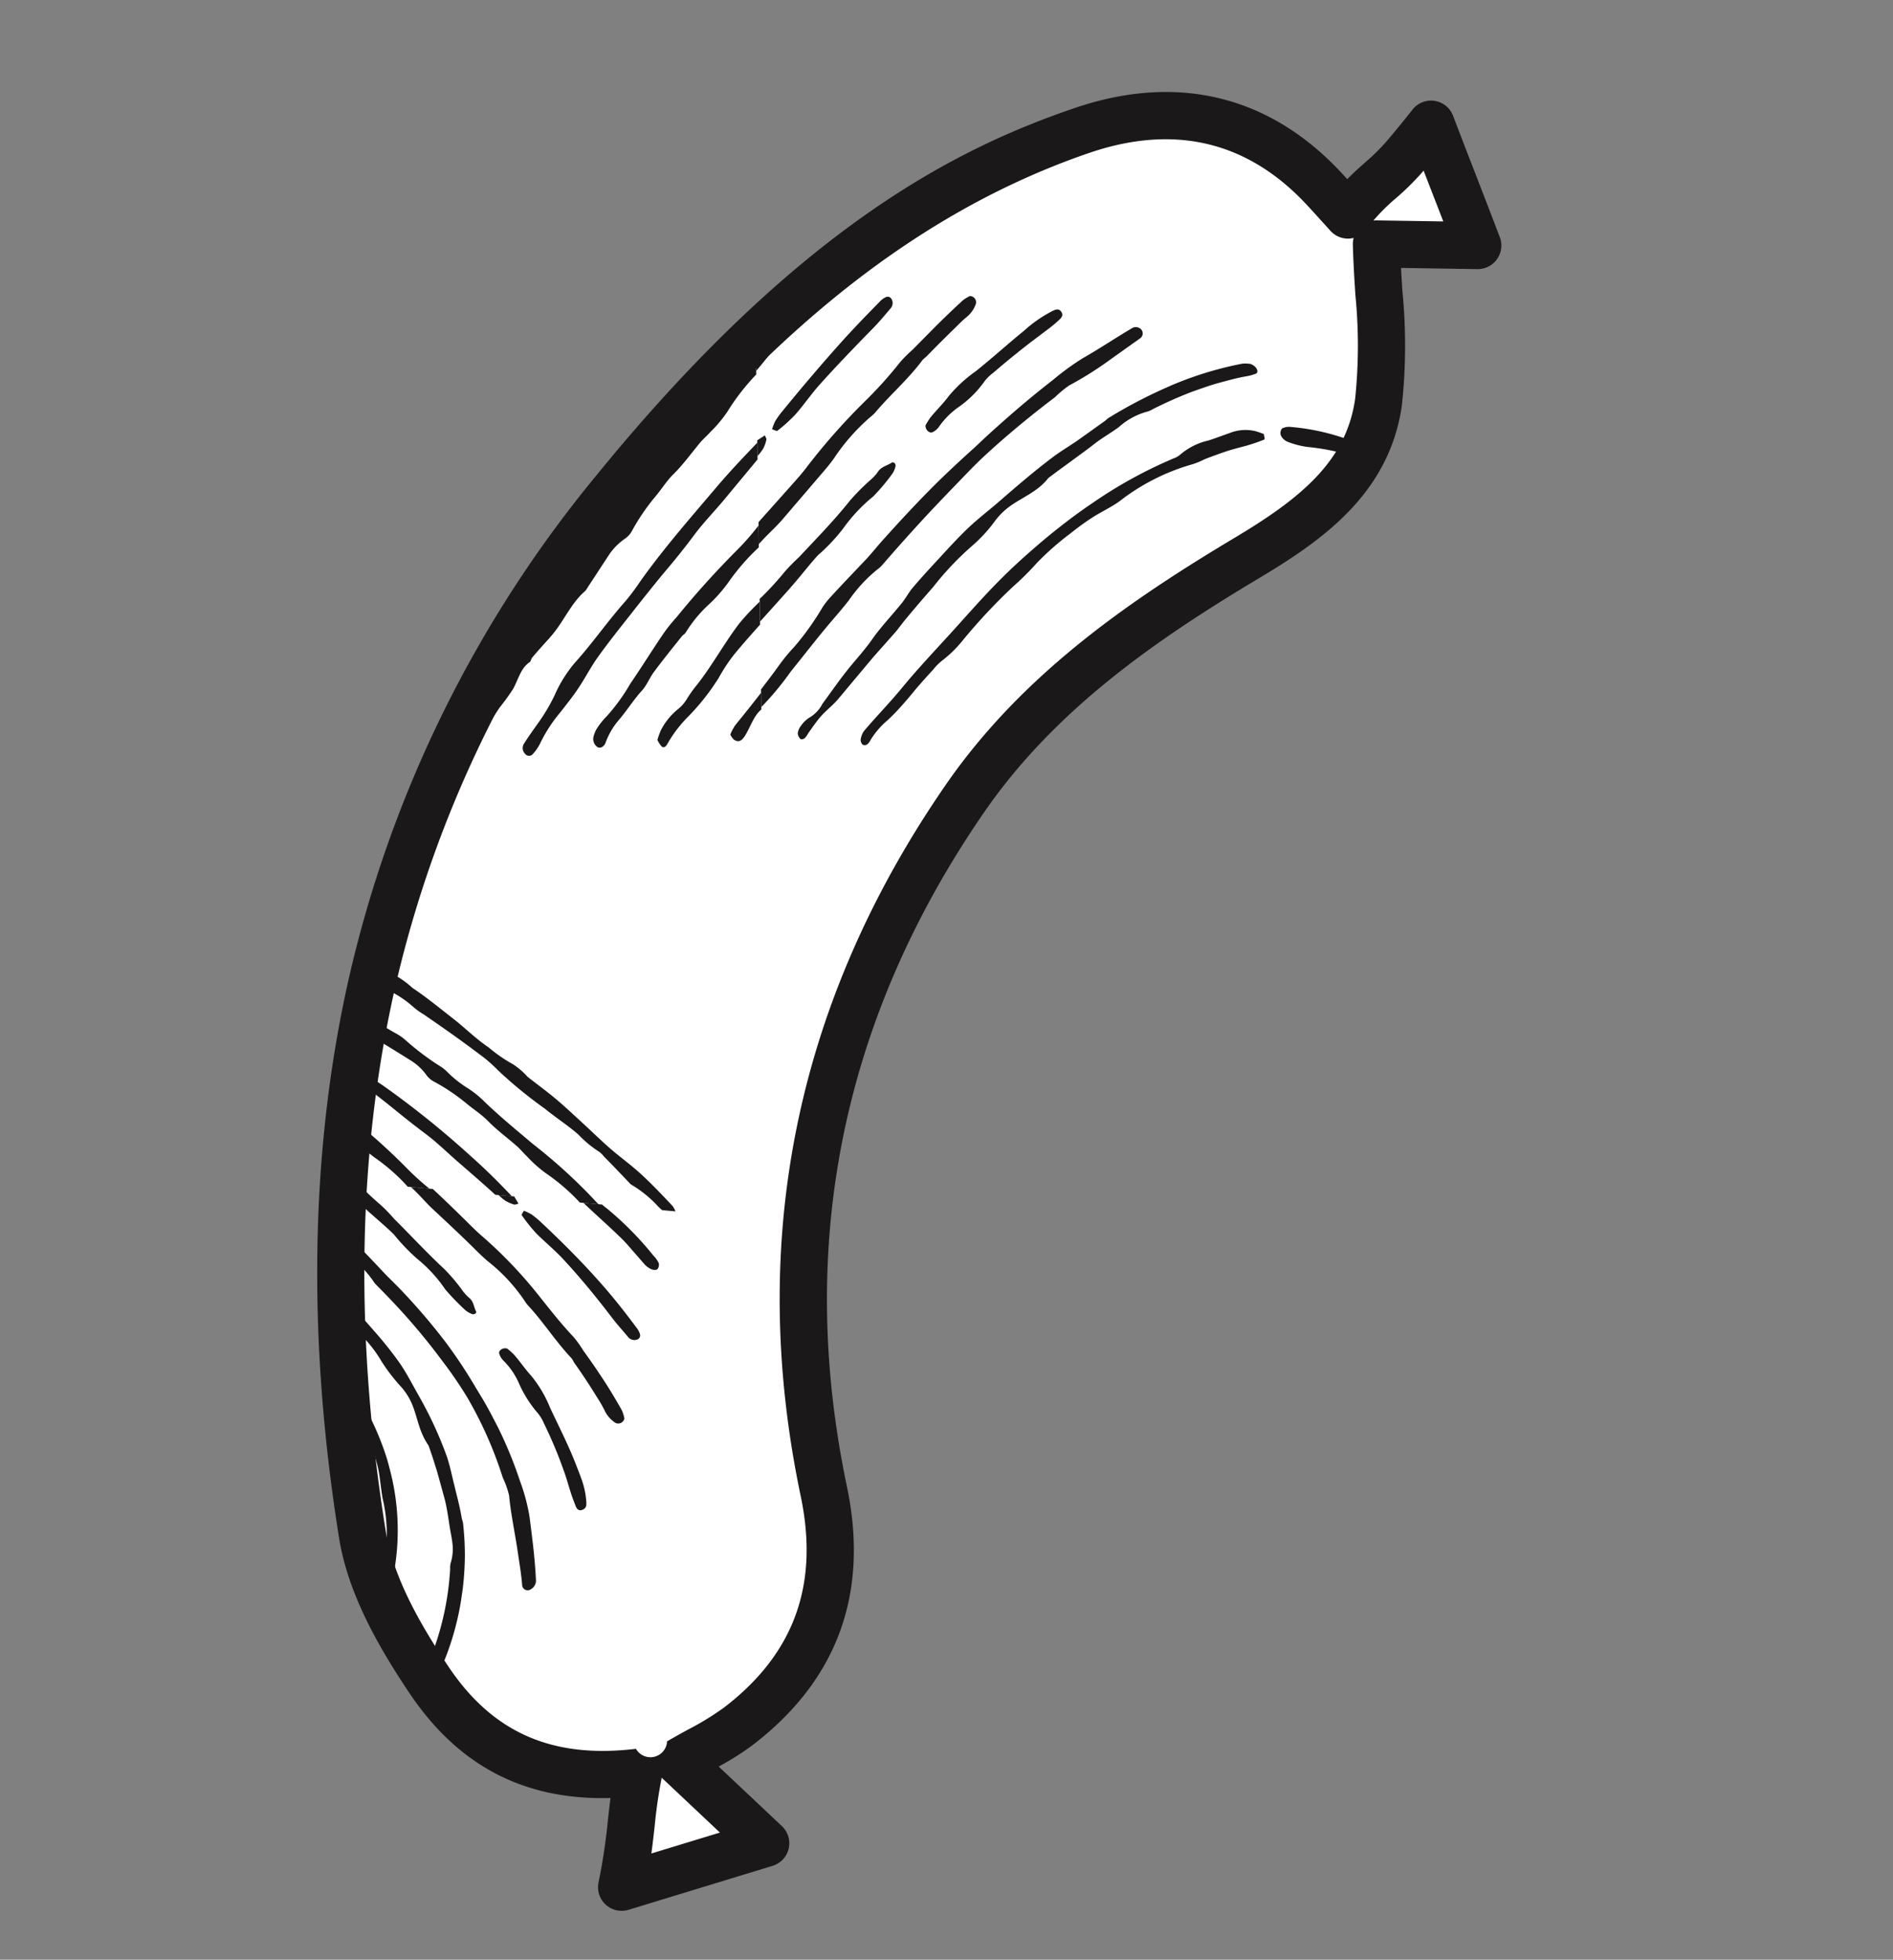 <svg xmlns="http://www.w3.org/2000/svg" xmlns:xlink="http://www.w3.org/1999/xlink" width="174.494" height="180.61" viewBox="0 0 174.494 180.61"><rect x="0" y="0" width="174.494" height="180.61" fill="#808080" stroke="none"/><defs><clipPath id="clip-path"><path id="Path_16303" data-name="Path 16303" d="M718.606,1245.032l8.89,2.869c1.317-4.7,2.046-9.649,4.079-13.993,2.983-6.375,9.267-8.576,15.694-10.162,11.245-2.774,22.187-6.3,31.444-13.632,18.5-14.653,28.988-33.711,31.107-57.244.82-9.112,5.358-15.252,13.876-18.42a54.423,54.423,0,0,1,6.171-1.517l-5.439-9.527c5.147,0,9.8-.52,14.538-.517-2.14,3.842-3.14,6.876-4.853,9.952,8.273,1.478,13.186,6.058,15.6,14.067,1.405,4.657,2.6,9.879,1.944,14.578-4.884,35.271-19.975,64.813-50.2,85.126-15.437,10.372-31.845,18.607-51.062,19.229-9.112.294-15.868-3.594-19.8-11.734-.435-.9-.855-1.808-1.365-2.888-3.673,2.73-5.03,5.248-9.552,4.507C719.434,1252.038,718.846,1248.72,718.606,1245.032Z" transform="translate(-718.606 -1122.889)" fill="#fff"></path></clipPath></defs><g id="Component_15_1" data-name="Component 15 &#x2013; 1" transform="translate(0)"><g id="Group_2028" data-name="Group 2028" transform="translate(1185.448 1002.423) rotate(163)"><g id="Group_2026" data-name="Group 2026" transform="translate(716.918 1121.603)"><path id="Path_16270" data-name="Path 16270" d="M718.606,1245.032l8.89,2.869c1.317-4.7,2.046-9.649,4.079-13.993,2.983-6.375,9.267-8.576,15.694-10.162,11.245-2.774,22.187-6.3,31.444-13.632,18.5-14.653,28.988-33.711,31.107-57.244.82-9.112,5.358-15.252,13.876-18.42a54.423,54.423,0,0,1,6.171-1.517l-5.439-9.527c5.147,0,9.8-.52,14.538-.517-2.14,3.842-3.14,6.876-4.853,9.952,8.273,1.478,13.186,6.058,15.6,14.067,1.405,4.657,2.6,9.879,1.944,14.578-4.884,35.271-19.975,64.813-50.2,85.126-15.437,10.372-31.845,18.607-51.062,19.229-9.112.294-15.868-3.594-19.8-11.734-.435-.9-.855-1.808-1.365-2.888-3.673,2.73-5.03,5.248-9.552,4.507C719.434,1252.038,718.846,1248.72,718.606,1245.032Z" transform="translate(-718.606 -1122.889)" fill="#fff"></path><g id="Group_2025" data-name="Group 2025" transform="translate(0 0)" clip-path="url(#clip-path)"><g id="Group_2021" data-name="Group 2021" transform="translate(14.13 94.623)"><g id="Group_2019" data-name="Group 2019" transform="translate(50.488 3.754)"><path id="Path_16271" data-name="Path 16271" d="M870.1,1316.433c-1.5,1.272-2.983,2.589-4.588,3.7l-2.245,1.525a9.429,9.429,0,0,0-1.194.844,10.2,10.2,0,0,1-2.667,2.125,5.951,5.951,0,0,0-1.047.726c-1.775,1.315-3.556,2.632-5.374,3.906a15.035,15.035,0,0,1-2.166,1.33,36.74,36.74,0,0,0-4.924,3.294c-1.1.76-2.127,1.664-3.245,2.411a10.013,10.013,0,0,0-2.133,1.508,2.178,2.178,0,0,1-.562.33l-3.111,1.778a.647.647,0,0,0-.173.139,11.1,11.1,0,0,1-2.544,1.964c-.14.094-.283.188-.415.294l-.343,1.188a2.582,2.582,0,0,0,.561-.168c1.239-.727,2.476-1.452,3.667-2.244,1.037-.7,2-1.5,3.027-2.207.962-.658,1.964-1.238,2.946-1.849,1.059-.656,2.127-1.289,3.163-1.974.95-.632,1.859-1.332,2.8-1.975.52-.356,1.193-.52,1.586-.99a13.132,13.132,0,0,1,2.267-1.753c1.2-.947,2.55-1.6,3.808-2.432,1.408-.927,2.844-1.789,4.2-2.806a9.3,9.3,0,0,0,1.482-.963,17.022,17.022,0,0,1,2.058-1.667c.66-.546,1.331-1.069,1.977-1.633,1.738-1.513,3.663-2.672,5.327-4.273a8.984,8.984,0,0,1,.757-.546l1.375-1.112c.19-.152.391-.282.585-.424.249-.183.5-.355.743-.554.533-.445,1.054-.908,1.572-1.363a15.742,15.742,0,0,0,1.494-1.4,1.594,1.594,0,0,0,.14-.585c0-.29-.2-.382-.431-.27a3.233,3.233,0,0,0-.583.353c-.347.27-.681.574-1.032.851a12.844,12.844,0,0,1-1.967,1.479,11.417,11.417,0,0,0-2.614,1.8C871.6,1315.419,870.8,1315.839,870.1,1316.433Z" transform="translate(-833.372 -1303.142)" fill="#1a1818"></path><path id="Path_16272" data-name="Path 16272" d="M865.078,1314.734c-.109.031-.186.23-.3.306-.346.234-.7.447-1.057.666-.5.308-1.012.591-1.5.923-1.331.9-2.453,2.226-3.928,2.87a1.6,1.6,0,0,0-.336.263l-2.722,2.265a5.53,5.53,0,0,1-1.821,1,2.152,2.152,0,0,0-.818.457,19.556,19.556,0,0,1-3.026,2.44c-.749.479-1.445,1.1-2.223,1.5-1.1.58-2.109,1.343-3.16,2.036-.385.255-.809.427-1.2.67a12,12,0,0,0-2.088,1.358,20.475,20.475,0,0,1-3.476,2.459l-.056.037-.478,1.654c.135-.085.27-.171.409-.243a66.329,66.329,0,0,0,6.812-4.442c1.727-1.168,3.439-2.343,5.231-3.335a9.84,9.84,0,0,0,1.86-1.256,10.739,10.739,0,0,1,1.927-1.3,4.661,4.661,0,0,0,.727-.425,23.1,23.1,0,0,1,3.673-2.552,4.669,4.669,0,0,0,.861-.609c1.63-1.484,3.389-2.729,5.085-4.062a11.555,11.555,0,0,1,1.328-.8,6.313,6.313,0,0,0,1.323-.806c1.307-1.3,2.855-2.156,4.106-3.534a16.117,16.117,0,0,1,3.508-2.821,1.552,1.552,0,0,0,.753-.863c0-.268,0-.493-.288-.591-.533-.179-.944.159-1.324.513a9.227,9.227,0,0,1-1.737,1.3,8.861,8.861,0,0,0-1.079.827c-.381.3-.752.627-1.137.924a19.773,19.773,0,0,0-1.649,1.25C866.567,1313.491,866.044,1314.459,865.078,1314.734Z" transform="translate(-834.908 -1302.129)" fill="#1a1818"></path><path id="Path_16273" data-name="Path 16273" d="M856.561,1315.121c-1.47,1.022-2.946,2.04-4.45,3.016-1.1.708-2.177,1.45-3.245,2.234-1.117.823-2.324,1.476-3.486,2.235l-4.107,2.7-.424,1.469.083-.038c1.588-.887,3.164-1.779,4.69-2.76,3.126-2.006,6.252-3.939,9.192-6.192a21.973,21.973,0,0,1,1.881-1.387c2.117-1.287,4.092-2.853,6.2-4.115a12.223,12.223,0,0,0,2.627-2.3,16.591,16.591,0,0,1,2.187-1.993c.609-.468,1.22-.934,1.806-1.438a.735.735,0,0,0,.194-.9.459.459,0,0,0-.729-.23,4.072,4.072,0,0,0-.887.711,13.51,13.51,0,0,1-2.579,2.171c-.762.534-1.535,1.06-2.268,1.657-.872.709-1.681,1.544-2.571,2.227C859.335,1313.212,857.946,1314.159,856.561,1315.121Z" transform="translate(-836.639 -1300.979)" fill="#1a1818"></path><path id="Path_16274" data-name="Path 16274" d="M853.9,1311.083a12.18,12.18,0,0,1-2.6,1.751,13.606,13.606,0,0,0-2.569,1.563,19.9,19.9,0,0,1-3.56,2.214l-.559,1.93a22.773,22.773,0,0,1,2.622-1.624,80.864,80.864,0,0,0,7.111-4.275,14.23,14.23,0,0,0,1.565-1.068c1.441-1.151,2.834-2.381,4.268-3.518a17.61,17.61,0,0,1,2.927-2.22,6.927,6.927,0,0,0,1.2-.809,2.684,2.684,0,0,0,.545-.656.907.907,0,0,0-.07-1.017c-.2-.216-.585-.16-.841.178a6.764,6.764,0,0,1-1.789,1.643c-.956.61-1.837,1.382-2.82,1.962-.549.323-1,.905-1.533,1.3-1.13.834-2.29,1.62-3.449,2.41C854.2,1310.944,854.018,1310.964,853.9,1311.083Z" transform="translate(-838.282 -1300.066)" fill="#1a1818"></path><path id="Path_16275" data-name="Path 16275" d="M848.661,1308.464l-.587,2.028a22.3,22.3,0,0,0,2.36-1.347c1.86-1.332,3.538-2.986,5.4-4.28a11.385,11.385,0,0,0,1.249-.953,3.505,3.505,0,0,1,1.033-.662,6.1,6.1,0,0,0,2.146-1.435,9.021,9.021,0,0,0,.552-.742,2.33,2.33,0,0,0-.2-.707c-.161-.217-.388-.1-.59.1a11.729,11.729,0,0,1-2.344,1.718,21.076,21.076,0,0,0-3.947,2.707,15.594,15.594,0,0,1-2.048,1.682C850.688,1307.231,849.679,1307.849,848.661,1308.464Z" transform="translate(-839.796 -1298.765)" fill="#1a1818"></path><path id="Path_16276" data-name="Path 16276" d="M852.215,1301.279c1.048-.74,2.1-1.458,3.155-2.166a5.233,5.233,0,0,0,.69-.69,2.066,2.066,0,0,0-.176-.53c-.318-.412-.659-.359-1.157.089-.685.614-1.251,1.47-2.073,1.812l-.012.006Z" transform="translate(-841.606 -1297.613)" fill="#1a1818"></path></g><g id="Group_2020" data-name="Group 2020"><path id="Path_16277" data-name="Path 16277" d="M826.483,1345.248a5.029,5.029,0,0,0,.486-.617c-.175-.116-.343-.315-.437-.275a14.287,14.287,0,0,0-2.024.95c-.985.609-1.909,1.348-2.906,1.956-2.061,1.247-4.185,2.419-6.332,3.591-.68.375-1.337.806-2,1.231a.737.737,0,0,0-.314.893c.187.342.5.226.782.14a1.661,1.661,0,0,0,.3-.144c1.507-.82,3-1.641,4.454-2.515,2.429-1.465,4.794-2.986,7.118-4.54A7.735,7.735,0,0,0,826.483,1345.248Z" transform="translate(-773.939 -1314.282)" fill="#1a1818"></path><path id="Path_16278" data-name="Path 16278" d="M831.672,1354.737c-1.378.885-2.717,1.868-4.1,2.784q-.319.213-.651.406c-.729.426-1.474.824-2.2,1.264a1.853,1.853,0,0,0-.556.553c-.09.134-.147.425-.074.511a.669.669,0,0,0,.539.226,2.418,2.418,0,0,0,.8-.356,36.776,36.776,0,0,0,5.3-3.38c.143-.126.3-.24.454-.351Z" transform="translate(-778.815 -1318.82)" fill="#1a1818"></path><path id="Path_16279" data-name="Path 16279" d="M812.365,1337.192a58.3,58.3,0,0,0,6.827-4.191c.61-.445,1.254-.831,1.892-1.219l3.817-2.316.046-.03.564-1.949c-.879.562-1.83.97-2.719,1.525l-4.812,3.056c-.457.285-.909.587-1.347.913a18.609,18.609,0,0,1-4.441,2.734,3.109,3.109,0,0,0-.583.3c-1.787,1.142-3.739,2-5.491,3.293a3.4,3.4,0,0,1-.4.183q-1.659.911-3.36,1.786c-.4.206-.8.432-1.216.6a2.693,2.693,0,0,0-1.248.959.574.574,0,0,0,.325.833,3.393,3.393,0,0,0,.743-.192q1.751-.837,3.437-1.741l2.357-1.271a12.464,12.464,0,0,0,1.366-.722A38.18,38.18,0,0,1,812.365,1337.192Z" transform="translate(-768.218 -1306.913)" fill="#1a1818"></path><path id="Path_16280" data-name="Path 16280" d="M832.386,1317.765c-.951.6-1.877,1.259-2.847,1.836a16.68,16.68,0,0,0-2.939,1.674,14.984,14.984,0,0,1-3.51,2.012,18.382,18.382,0,0,0-2.342,1.521,1.957,1.957,0,0,0-.429.516c-.14.207.01.515.235.446.494-.15,1.026-.051,1.484-.463a4.376,4.376,0,0,1,.931-.526,21.289,21.289,0,0,0,2.258-1.216c1.966-1.352,4.013-2.46,6.019-3.617a18.42,18.42,0,0,0,1.656-.9,28.165,28.165,0,0,1,2.949-1.726l.581-2.009-1.563.937C834.04,1316.752,833.21,1317.242,832.386,1317.765Z" transform="translate(-777.156 -1301.594)" fill="#1a1818"></path><path id="Path_16281" data-name="Path 16281" d="M799.171,1339.435c.687-.511,1.45-.893,2.156-1.37a6.122,6.122,0,0,0,.662-.573c.158-.4-.14-.843-.443-.789a1.493,1.493,0,0,0-.686.289,7.28,7.28,0,0,1-2.218,1.2,9.8,9.8,0,0,0-3.023,1.581,4,4,0,0,1-.993.519c-1.406.616-2.841,1.205-4.315,1.753l-1.847.672a11.522,11.522,0,0,0-1.172.508c-.25.125-.441.315-.318.649.134.363.435.315.7.284a12.141,12.141,0,0,0,3.085-.982c1.814-.737,3.564-1.561,5.329-2.263A12.9,12.9,0,0,0,799.171,1339.435Z" transform="translate(-762.593 -1310.937)" fill="#1a1818"></path><path id="Path_16282" data-name="Path 16282" d="M839.257,1342.553c-.046.075.007.219.02.422.3-.1.566-.159.806-.24l.4-1.388a4.734,4.734,0,0,0-.7.5A3.282,3.282,0,0,0,839.257,1342.553Z" transform="translate(-785.447 -1312.969)" fill="#1a1818"></path><path id="Path_16283" data-name="Path 16283" d="M761.779,1308.095a3.933,3.933,0,0,0,2.341.532c.692-.028,1.377-.072,2.051-.086a6,6,0,0,0,2.872-.481,1.931,1.931,0,0,1,.691-.156,42.013,42.013,0,0,0,8.428-1.772c.656-.2,1.311-.419,1.951-.644,1.319-.474,2.606-.979,3.869-1.534,1.488-.65,2.95-1.334,4.372-2.1,1.851-.99,3.642-2.1,5.424-3.165,1.6-.954,3.191-1.864,4.759-2.838.832-.516,1.646-1.079,2.477-1.588,1.121-.687,2.261-1.336,3.367-2.048a1.816,1.816,0,0,0,.517-.668.6.6,0,0,0-.037-.485.406.406,0,0,0-.393-.111,1.108,1.108,0,0,0-.415.286,7.511,7.511,0,0,1-2.055,1.3,20.855,20.855,0,0,0-2.015,1.135c-.548.329-1.084.71-1.636,1.055-.58.363-1.165.712-1.758,1.058a4.739,4.739,0,0,1-.977.526,11.232,11.232,0,0,0-2.522,1.327,53.15,53.15,0,0,1-5.693,3.267,26.212,26.212,0,0,0-2.8,1.472,25.891,25.891,0,0,1-3.689,1.674c-.761.3-1.544.582-2.335.807-.964.288-1.975.4-2.948.738a19.622,19.622,0,0,1-7.372,1.283,7.175,7.175,0,0,0-1.215.113c-.655.054-1.325.084-2.006.108s-1.386-.018-2.093-.038a16.488,16.488,0,0,0-1.685.056c-.117.009-.094.324-.132.493A6.148,6.148,0,0,0,761.779,1308.095Z" transform="translate(-751.314 -1290.946)" fill="#1a1818"></path><path id="Path_16284" data-name="Path 16284" d="M743.707,1310.252a2.866,2.866,0,0,0,1.115,1.682,20.455,20.455,0,0,0,6.256,3.873,1.408,1.408,0,0,0,.677.047.648.648,0,0,0,.281-.645,1.232,1.232,0,0,0-.492-.74,8.337,8.337,0,0,0-1.5-.916,20.294,20.294,0,0,1-2.629-1.308c-.445-.264-.889-.523-1.336-.823q-.677-.491-1.348-1.03C744.286,1310.038,743.636,1309.33,743.707,1310.252Z" transform="translate(-743.702 -1299.183)" fill="#1a1818"></path><path id="Path_16285" data-name="Path 16285" d="M798.1,1301.766c-.413.258-.807.571-1.219.842-1.1.725-2.227,1.446-3.358,2.137a27.632,27.632,0,0,1-4.558,2.591,13.529,13.529,0,0,0-2.753,1.625,6.5,6.5,0,0,1-1.723.872c-1.335.438-2.757.525-4.027,1.394a1.359,1.359,0,0,1-.306.123c-.72.269-1.451.511-2.185.769-.8.29-1.62.553-2.427.865-.877.35-1.82.548-2.707.861a6.465,6.465,0,0,1-2.957.6,1.677,1.677,0,0,0-.481.059,39.615,39.615,0,0,1-3.941.484c-.822.035-1.647.077-2.5.065-.87-.037-1.729-.04-2.647-.154a4.729,4.729,0,0,0-.985-.038c-.352.035-.309.61.189,1a2.8,2.8,0,0,0,.735.25,32.274,32.274,0,0,0,6.585.022c.337-.031.666-.077,1-.117a44.1,44.1,0,0,0,5.639-1.081c.149-.038.283-.125.429-.173l2.915-.977c.888-.287,1.79-.495,2.653-.813,2.047-.741,4.012-1.611,5.947-2.47,1.147-.51,2.311-.937,3.424-1.493,1.207-.605,2.366-1.3,3.529-1.979,1.008-.588,2.015-1.175,2.994-1.81.44-.284.831-.684,1.266-.984,1.224-.842,2.5-1.537,3.681-2.458,1.053-.822,2.184-1.453,3.261-2.214.964-.681,1.9-1.415,2.851-2.125a3.118,3.118,0,0,1,1.428-.835,2.778,2.778,0,0,0,1.069-.532,1.318,1.318,0,0,0,.466-.571.756.756,0,0,0-.1-.57c-.062-.091-.277-.079-.409-.027a2.205,2.205,0,0,0-.409.324c-.525.4-1.042.828-1.589,1.162-.632.386-1.321.634-1.948,1.033l-4.256,2.769Z" transform="translate(-750.427 -1292.655)" fill="#1a1818"></path><path id="Path_16286" data-name="Path 16286" d="M808.345,1308.92a13.437,13.437,0,0,1-3.331,1.949,2.691,2.691,0,0,0-.566.266c-1.316.823-2.64,1.637-3.985,2.434-1.446.858-2.914,1.688-4.4,2.51-1.234.681-2.469,1.392-3.753,2.007-2.442,1.168-4.977,2.218-7.617,3.186a10.014,10.014,0,0,1-1.564.651,32.531,32.531,0,0,0-4.511,1.239l-2.968.989a.556.556,0,0,0-.332.849.7.7,0,0,0,.8.259c1.752-.423,3.424-.933,5.12-1.311a24.571,24.571,0,0,0,3.171-1.1c1.677-.638,3.307-1.318,4.9-2.034.982-.444,1.953-.889,2.91-1.358l.886-.437c1.651-.771,3.276-1.555,4.86-2.4,1.967-1.055,3.879-2.166,5.767-3.307.668-.4,1.314-.854,1.986-1.238,1.437-.818,2.873-1.613,4.285-2.449a7.437,7.437,0,0,0,.864-.621,25.487,25.487,0,0,1,3.523-2.7,16.287,16.287,0,0,0,1.913-1.273c.725-.548,1.452-1.072,2.182-1.592l.453-1.565a27.1,27.1,0,0,0-3.536,2.321c-1.325.9-2.644,1.826-3.984,2.718C810.4,1307.594,809.353,1308.21,808.345,1308.92Z" transform="translate(-757.472 -1295.722)" fill="#1a1818"></path></g></g><g id="Group_2024" data-name="Group 2024" transform="translate(96.741 22.473)"><g id="Group_2022" data-name="Group 2022" transform="translate(0 36.174)"><path id="Path_16287" data-name="Path 16287" d="M916.257,1261.678a50.715,50.715,0,0,1-3.73-4.035L911,1255.657a9.4,9.4,0,0,0-.84-1.066,9.8,9.8,0,0,1-2.1-2.419,5.808,5.808,0,0,0-.713-.948c-1.293-1.619-2.575-3.262-3.8-4.953a13.4,13.4,0,0,1-1.27-2.007,40.98,40.98,0,0,0-3.109-4.662c-.7-1.057-1.564-2.07-2.242-3.159a10.449,10.449,0,0,0-1.379-2.1,2.092,2.092,0,0,1-.294-.55c-.535-1.007-1.045-2.03-1.558-3.065a.636.636,0,0,0-.124-.177,10.643,10.643,0,0,1-1.743-2.611c-.08-.142-.16-.289-.254-.426l-1.145-.468a2.4,2.4,0,0,0,.115.552c.621,1.257,1.234,2.5,1.942,3.694.61,1.042,1.361,2.019,1.991,3.031.6.951,1.119,1.923,1.68,2.871.6,1.023,1.181,2.044,1.824,3.035.59.909,1.257,1.782,1.865,2.669a6.764,6.764,0,0,0,.939,1.486,13.407,13.407,0,0,1,1.689,2.135c.918,1.126,1.548,2.349,2.358,3.5.907,1.286,1.753,2.58,2.762,3.807a8.482,8.482,0,0,0,.957,1.327,17.7,17.7,0,0,1,1.662,1.85c.547.592,1.071,1.188,1.637,1.763,1.518,1.547,2.7,3.21,4.324,4.657.222.2.361.437.559.648l1.137,1.174c.156.161.289.331.437.493.188.209.366.422.571.622.458.446.933.881,1.405,1.3a8.4,8.4,0,0,0,1.457,1.154c.057.042.17.025.282.041a1.364,1.364,0,0,1,.309.067c.28.054.36-.072.238-.248a3.222,3.222,0,0,0-.376-.448l-.883-.837a11.182,11.182,0,0,1-1.529-1.632,11.2,11.2,0,0,0-1.854-2.208C917.29,1262.968,916.858,1262.287,916.257,1261.678Z" transform="translate(-890.424 -1227.05)" fill="#1a1818"></path><path id="Path_16288" data-name="Path 16288" d="M921.976,1258.412c-.031-.093-.229-.171-.305-.27-.234-.3-.447-.616-.665-.927-.306-.437-.588-.886-.918-1.321-.892-1.18-2.2-2.233-2.826-3.531a1.572,1.572,0,0,0-.257-.306q-1.115-1.244-2.209-2.513a4.978,4.978,0,0,1-.954-1.648,2.027,2.027,0,0,0-.435-.745,18.357,18.357,0,0,1-2.333-2.859c-.454-.7-1.034-1.372-1.411-2.1-.532-1.029-1.245-2-1.878-3.01-.231-.37-.384-.767-.6-1.145a12.248,12.248,0,0,0-1.225-2.03,18.353,18.353,0,0,1-2.193-3.46l-.032-.055-1.593-.651c.072.135.147.27.206.406a49.61,49.61,0,0,0,3.969,6.693c1.076,1.671,2.163,3.305,3.092,4.972a9.122,9.122,0,0,0,1.189,1.744,10.826,10.826,0,0,1,1.245,1.793,4.244,4.244,0,0,0,.405.666,24.14,24.14,0,0,1,2.472,3.37,4.385,4.385,0,0,0,.595.783c1.456,1.509,2.682,3.088,4.008,4.6a10.83,10.83,0,0,1,.8,1.165,5.683,5.683,0,0,0,.807,1.156c1.293,1.176,2.164,2.507,3.549,3.618a16.743,16.743,0,0,1,2.864,3.017,1.664,1.664,0,0,0,.873.654c.265.013.489.031.578-.195.164-.414-.18-.765-.539-1.091a8.649,8.649,0,0,1-1.326-1.483,8.787,8.787,0,0,0-.838-.929c-.307-.33-.632-.654-.932-.988-.426-.475-.774-.986-1.259-1.436C923.219,1259.732,922.255,1259.229,921.976,1258.412Z" transform="translate(-895.543 -1229.144)" fill="#1a1818"></path><path id="Path_16289" data-name="Path 16289" d="M926.245,1252.136c-.988-1.33-1.967-2.68-2.891-4.063-.673-1.007-1.369-2.012-2.107-3.021-.77-1.053-1.371-2.176-2.059-3.28-.815-1.3-1.641-2.612-2.435-3.954l-1.415-.579.032.079c.767,1.532,1.566,3.035,2.458,4.487a84.514,84.514,0,0,0,5.819,8.586c.459.574.954,1.136,1.339,1.724,1.242,1.9,2.778,3.691,4.027,5.538a12.015,12.015,0,0,0,2.281,2.351,18.017,18.017,0,0,1,1.988,1.942c.469.53.937,1.061,1.444,1.572a.892.892,0,0,0,.9.227c.332-.107.411-.312.216-.567a4.1,4.1,0,0,0-.713-.77,13.133,13.133,0,0,1-2.169-2.266c-.531-.663-1.057-1.341-1.646-1.992-.7-.777-1.526-1.517-2.2-2.315C928.1,1254.635,927.179,1253.391,926.245,1252.136Z" transform="translate(-901.31 -1231.503)" fill="#1a1818"></path><path id="Path_16290" data-name="Path 16290" d="M934.857,1251.167a11.191,11.191,0,0,1-1.656-2.373,13.813,13.813,0,0,0-1.454-2.353,17.361,17.361,0,0,1-2.021-3.318l-1.86-.761a24.457,24.457,0,0,1,1.469,2.466,57.6,57.6,0,0,0,3.986,6.513,12.964,12.964,0,0,0,1.021,1.42c1.112,1.324,2.306,2.6,3.419,3.89a18.476,18.476,0,0,1,2.18,2.6,6.488,6.488,0,0,0,.8,1.048,3.009,3.009,0,0,0,.649.5,1.066,1.066,0,0,0,1,.046c.211-.139.154-.45-.18-.69a6.947,6.947,0,0,1-1.622-1.6c-.6-.83-1.36-1.628-1.922-2.486-.315-.48-.886-.914-1.267-1.393-.809-1.015-1.565-2.057-2.32-3.109C934.988,1251.438,934.971,1251.281,934.857,1251.167Z" transform="translate(-906.784 -1233.741)" fill="#1a1818"></path><path id="Path_16291" data-name="Path 16291" d="M941.368,1247.886l-1.954-.8a18.913,18.913,0,0,0,1.233,2.145c1.245,1.722,2.825,3.314,4.067,4.983a11.039,11.039,0,0,0,.917,1.125,3.407,3.407,0,0,1,.64.912,5.721,5.721,0,0,0,1.394,1.887c.2.177.453.332.725.527a2.58,2.58,0,0,0,.694-.073c.213-.1.1-.293-.1-.478a11.219,11.219,0,0,1-1.671-2.076,22.364,22.364,0,0,0-2.6-3.519,15.12,15.12,0,0,1-1.6-1.894C942.509,1249.731,941.927,1248.81,941.368,1247.886Z" transform="translate(-911.831 -1235.805)" fill="#1a1818"></path><path id="Path_16292" data-name="Path 16292" d="M953.21,1252.73l2.048,2.818a5.758,5.758,0,0,0,.664.646,2.175,2.175,0,0,0,.516-.055c.4-.184.355-.452-.072-.908a8.932,8.932,0,0,1-1.725-1.908l-.005-.01Z" transform="translate(-917.859 -1238.271)" fill="#1a1818"></path></g><g id="Group_2023" data-name="Group 2023" transform="translate(2.885)"><path id="Path_16293" data-name="Path 16293" d="M908.212,1222.686a5.246,5.246,0,0,0,.569.524c.127-.141.335-.262.3-.353a15.425,15.425,0,0,0-.775-1.961c-.517-.981-1.158-1.937-1.653-2.949-1.021-2.091-1.916-4.271-2.755-6.531-.266-.717-.6-1.424-.9-2.142a.742.742,0,0,0-.827-.46c-.369.126-.31.452-.265.741a1.684,1.684,0,0,0,.1.319c.57,1.606,1.177,3.168,1.859,4.679,1.138,2.525,2.42,4.931,3.759,7.254A7.755,7.755,0,0,0,908.212,1222.686Z" transform="translate(-898.311 -1182.897)" fill="#1a1818"></path><path id="Path_16294" data-name="Path 16294" d="M900.556,1226.681c-.774-1.376-1.622-2.746-2.4-4.165q-.178-.329-.334-.667l-1.013-2.262a1.9,1.9,0,0,0-.48-.61c-.122-.105-.4-.2-.5-.143a.627.627,0,0,0-.287.485,2.22,2.22,0,0,0,.262.816,29.894,29.894,0,0,0,2.841,5.429c.113.149.213.306.31.464Z" transform="translate(-895.547 -1187.278)" fill="#1a1818"></path><path id="Path_16295" data-name="Path 16295" d="M912.49,1209.8a41.276,41.276,0,0,0,3.421,6.864c.39.611.723,1.239,1.055,1.856.671,1.239,1.336,2.458,2.039,3.656l.027.044,1.877.768c-.51-.832-.857-1.706-1.346-2.556-.883-1.533-1.788-3.085-2.643-4.685-.243-.451-.492-.9-.771-1.347a16,16,0,0,1-2.194-4.492,3.063,3.063,0,0,0-.217-.591c-.894-1.853-1.43-3.847-2.39-5.784a3.243,3.243,0,0,1-.1-.425c-.393-1.185-.757-2.4-1.075-3.641a11.931,11.931,0,0,1-.313-1.333,2.725,2.725,0,0,0-.638-1.457.582.582,0,0,0-.9.154,3.556,3.556,0,0,0,.005.791c.281,1.286.6,2.541.973,3.76.251.86.529,1.7.814,2.533a10.731,10.731,0,0,0,.481,1.443C911.336,1206.84,911.908,1208.338,912.49,1209.8Z" transform="translate(-901.117 -1177.537)" fill="#1a1818"></path><path id="Path_16296" data-name="Path 16296" d="M933.23,1232.467c-.538-.892-1.127-1.784-1.62-2.7a17.887,17.887,0,0,0-1.416-2.8,13.041,13.041,0,0,1-1.628-3.421,22.242,22.242,0,0,0-1.212-2.372,2.144,2.144,0,0,0-.447-.489c-.183-.168-.5-.1-.459.118.086.472-.077.924.275,1.413a4.274,4.274,0,0,1,.41.926,17.152,17.152,0,0,0,.961,2.21c1.136,1.963,2.064,3.906,3.079,5.794a15.3,15.3,0,0,0,.782,1.539,31.31,31.31,0,0,1,1.553,2.728l1.936.792-.855-1.432Z" transform="translate(-909.048 -1188.052)" fill="#1a1818"></path><path id="Path_16297" data-name="Path 16297" d="M919.6,1197.963c.365.764.6,1.563.944,2.321a5.941,5.941,0,0,0,.448.736c.363.231.837.056.833-.233a1.48,1.48,0,0,0-.166-.7,6.675,6.675,0,0,1-.757-2.343,11.085,11.085,0,0,0-.878-3.257,3.893,3.893,0,0,1-.265-1.089,40.132,40.132,0,0,1-.471-4.721c-.04-.672-.01-1.364-.024-2.054,0-.447-.038-.894-.069-1.339-.024-.293-.135-.543-.519-.5-.423.045-.475.367-.545.653a7.574,7.574,0,0,0-.187,1.736c.01.565.06,1.122.1,1.675.143,2.024.5,3.953.761,5.83A11.217,11.217,0,0,0,919.6,1197.963Z" transform="translate(-905.334 -1172.406)" fill="#1a1818"></path><path id="Path_16298" data-name="Path 16298" d="M915.058,1235.8c-.071-.051-.215-.025-.414-.041.07.287.128.523.184.752l1.337.547a4.633,4.633,0,0,0-.445-.693A3.651,3.651,0,0,0,915.058,1235.8Z" transform="translate(-903.892 -1194.679)" fill="#1a1818"></path><path id="Path_16299" data-name="Path 16299" d="M953.9,1172.556a4.137,4.137,0,0,0-1.765,1.652c-.39.587-.695,1.219-1.093,1.791a5.8,5.8,0,0,0-1.183,2.73,2.235,2.235,0,0,1-.232.682,21.962,21.962,0,0,0-2.129,8.247c-.033.668-.068,1.306-.042,1.959a25.932,25.932,0,0,0,.4,3.876,28.955,28.955,0,0,0,1.117,4.325,47.359,47.359,0,0,0,2.277,5.27c.744,1.525,1.482,2.978,2.309,4.419.438.758.929,1.517,1.374,2.26.6,1.009,1.176,1.994,1.825,2.98a2.4,2.4,0,0,0,.617.539.772.772,0,0,0,.457.1.2.2,0,0,0,.11-.252,1.214,1.214,0,0,0-.262-.373,7.235,7.235,0,0,1-1.167-1.811c-.271-.564-.647-1.169-1-1.761l-.911-1.49c-.31-.527-.6-1.056-.888-1.6a4.567,4.567,0,0,1-.426-.879,12.874,12.874,0,0,0-1.031-2.3,30.259,30.259,0,0,1-2.3-5.51c-.238-.911-.52-1.819-.834-2.8a16.659,16.659,0,0,1-.626-3.721,16.183,16.183,0,0,1-.022-2.333c.073-.938.313-1.885.422-2.872a14.223,14.223,0,0,1,2.415-7.036,7.9,7.9,0,0,0,.584-1.083,27.575,27.575,0,0,1,2.2-3.469,10.33,10.33,0,0,0,.86-1.41c.054-.1-.2-.261-.317-.389C954.3,1172.408,954.092,1172.472,953.9,1172.556Z" transform="translate(-918.223 -1166.95)" fill="#1a1818"></path><path id="Path_16300" data-name="Path 16300" d="M968.832,1162.928c-.446-.3-.985.009-1.329.165a27.988,27.988,0,0,0-5.26,3.086,1.571,1.571,0,0,0-.382.52c.024.57.54.838,1.134.628a5.017,5.017,0,0,0,1.355-.713c.636-.5,1.289-.992,1.966-1.48.669-.473,1.354-.924,2.074-1.369C968.749,1163.541,969.371,1163.294,968.832,1162.928Z" transform="translate(-924.523 -1162.802)" fill="#1a1818"></path><path id="Path_16301" data-name="Path 16301" d="M945.468,1203.4c-.216-.386-.483-.775-.71-1.171-.6-1.053-1.186-2.145-1.722-3.243-.356-.727-.739-1.459-1.073-2.2a11.4,11.4,0,0,1-.8-2.281,16.638,16.638,0,0,0-1.066-2.828,5.952,5.952,0,0,1-.474-1.764c-.131-1.306.132-2.588-.32-4.034a1.31,1.31,0,0,1-.03-.319c-.039-.74-.033-1.491-.043-2.262.023-.847.046-1.692.07-2.563.036-.943.207-1.916.338-2.869.063-.514.109-1.026.218-1.535a4.357,4.357,0,0,1,.659-1.495,1.849,1.849,0,0,0,.187-.478,26.365,26.365,0,0,1,1.792-3.866,27.282,27.282,0,0,1,3.223-4.527,6.4,6.4,0,0,0,.626-.827c.189-.315-.364-.6-1-.361a3.976,3.976,0,0,0-.678.511,25.745,25.745,0,0,0-4.059,5.964l-.467.989a27.742,27.742,0,0,0-1.105,2.932,26.873,26.873,0,0,0-.7,2.873c-.028.156,0,.316-.02.473-.144,1.055-.17,2.1-.233,3.109-.048.935-.143,1.848-.114,2.747a35.816,35.816,0,0,0,.846,6.133c.26,1.165.452,2.29.809,3.4a34.677,34.677,0,0,0,1.392,3.51c.438.992.891,1.971,1.4,2.925.228.426.575.845.824,1.269.7,1.188,1.275,2.371,2.083,3.509.721,1.019,1.27,2.039,1.953,3.037.609.886,1.286,1.778,1.935,2.636a3.034,3.034,0,0,1,.765,1.259,2.474,2.474,0,0,0,.489.917,1.6,1.6,0,0,0,.54.464.868.868,0,0,0,.548.033c.088-.03.079-.194.032-.305a2.385,2.385,0,0,0-.3-.371c-.368-.472-.77-.949-1.079-1.436-.355-.558-.568-1.124-.933-1.694-.819-1.27-1.672-2.562-2.463-3.887C946.353,1205,945.912,1204.19,945.468,1203.4Z" transform="translate(-914.084 -1163.625)" fill="#1a1818"></path><path id="Path_16302" data-name="Path 16302" d="M936.866,1209.422a11.89,11.89,0,0,1-1.634-3.153,2.469,2.469,0,0,0-.206-.527c-.676-1.277-1.324-2.578-1.93-3.917q-.974-2.157-1.79-4.445a38.731,38.731,0,0,1-1.23-3.9,36.57,36.57,0,0,1-.985-8.1,8.124,8.124,0,0,1-.076-1.731c.328-1.588.47-3.212.709-4.888.175-1.092.3-2.2.547-3.328a.511.511,0,0,0-.663-.635.918.918,0,0,0-.693.723c-.492,1.929-.8,3.8-1.115,5.617a17.288,17.288,0,0,0-.133,3.491,38.062,38.062,0,0,0,.493,5.315c.19,1.054.375,2.079.63,3.088l.238.93a45.363,45.363,0,0,0,1.474,4.964,57.414,57.414,0,0,0,2.5,5.735c.32.65.7,1.3,1.017,1.936.67,1.372,1.341,2.719,2.068,4.037a7.153,7.153,0,0,0,.551.823,31,31,0,0,1,2.454,3.346,14.655,14.655,0,0,0,1.168,1.75l1.486,2,1.508.617a30.669,30.669,0,0,0-2.162-3.181c-.828-1.206-1.671-2.427-2.47-3.68C938.026,1211.361,937.482,1210.384,936.866,1209.422Z" transform="translate(-909.571 -1168.032)" fill="#1a1818"></path></g></g></g></g><g id="lt2FZy" transform="translate(714.744 1119.946)"><g id="Group_2027" data-name="Group 2027"><path id="Path_16304" data-name="Path 16304" d="M747.769,1266.744c-9.524,0-16.709-4.47-20.822-12.976-.1-.216-.208-.433-.312-.653-.7.382-1.344.678-1.952.957a19.969,19.969,0,0,0-2.467,1.276c-.678.427-2.472,1.613-3.183,2.122a2.174,2.174,0,0,1-3.434-1.627c-.12-1.843-.272-3.909-.424-5.974s-.3-4.135-.425-5.98a2.174,2.174,0,0,1,2.837-2.21l6.7,2.163c.177-.713.347-1.428.514-2.132a51.382,51.382,0,0,1,3.116-10.008c3.476-7.427,10.671-9.754,17.142-11.351,10.5-2.59,21.477-5.986,30.615-13.225,18.058-14.306,28.25-33.058,30.292-55.736.9-10.008,6.043-16.825,15.283-20.262a25.339,25.339,0,0,1,3.57-.978l-3.968-6.951a2.174,2.174,0,0,1,1.888-3.251h0l13.886.007a2.175,2.175,0,0,1,1.9,3.232,53.681,53.681,0,0,0-2.481,5.187c-.281.65-.555,1.286-.845,1.921,7.681,2.118,12.571,6.95,14.91,14.7,1.328,4.4,2.758,10.146,2.016,15.5-2.561,18.494-7.9,34.963-15.863,48.95a111.913,111.913,0,0,1-35.284,37.683c-24.817,16.676-40.935,19.233-52.2,19.6Q748.269,1266.745,747.769,1266.744Zm-20.114-18.982a2.173,2.173,0,0,1,1.849,1.243l.476,1.011c.308.656.591,1.26.881,1.86,3.5,7.24,9.482,10.763,17.775,10.506,20.347-.658,37.366-10.425,49.92-18.86a107.6,107.6,0,0,0,33.93-36.226c7.689-13.5,12.849-29.449,15.333-47.394.627-4.525-.671-9.672-1.872-13.652-2.122-7.032-6.67-10.942-14.314-12.307a1.537,1.537,0,0,0-2.946-.181c-.721.172-1.43.32-2.127.465a26.6,26.6,0,0,0-3.793.976c-7.641,2.842-11.72,8.264-12.468,16.577-2.154,23.911-12.894,43.678-31.923,58.753-9.79,7.756-21.3,11.331-32.273,14.039-7.013,1.731-11.843,3.836-14.246,8.973a47.41,47.41,0,0,0-2.824,9.17c-.35,1.472-.712,2.994-1.131,4.487A2.149,2.149,0,0,1,727.655,1247.762Zm-8.346-.961c.065.9.132,1.825.2,2.746.056.758.112,1.515.166,2.262l.224-.142a24.107,24.107,0,0,1,2.975-1.55,17.608,17.608,0,0,0,2.576-1.359,2.088,2.088,0,0,1-.308-.075ZM826.487,1124.3l3.581,6.273c.025.044.048.088.07.134a44.418,44.418,0,0,0,1.916-4.054c.318-.736.655-1.517,1.039-2.35Z" transform="translate(-714.744 -1119.946)" fill="#1a1818"></path></g></g></g></g></svg>